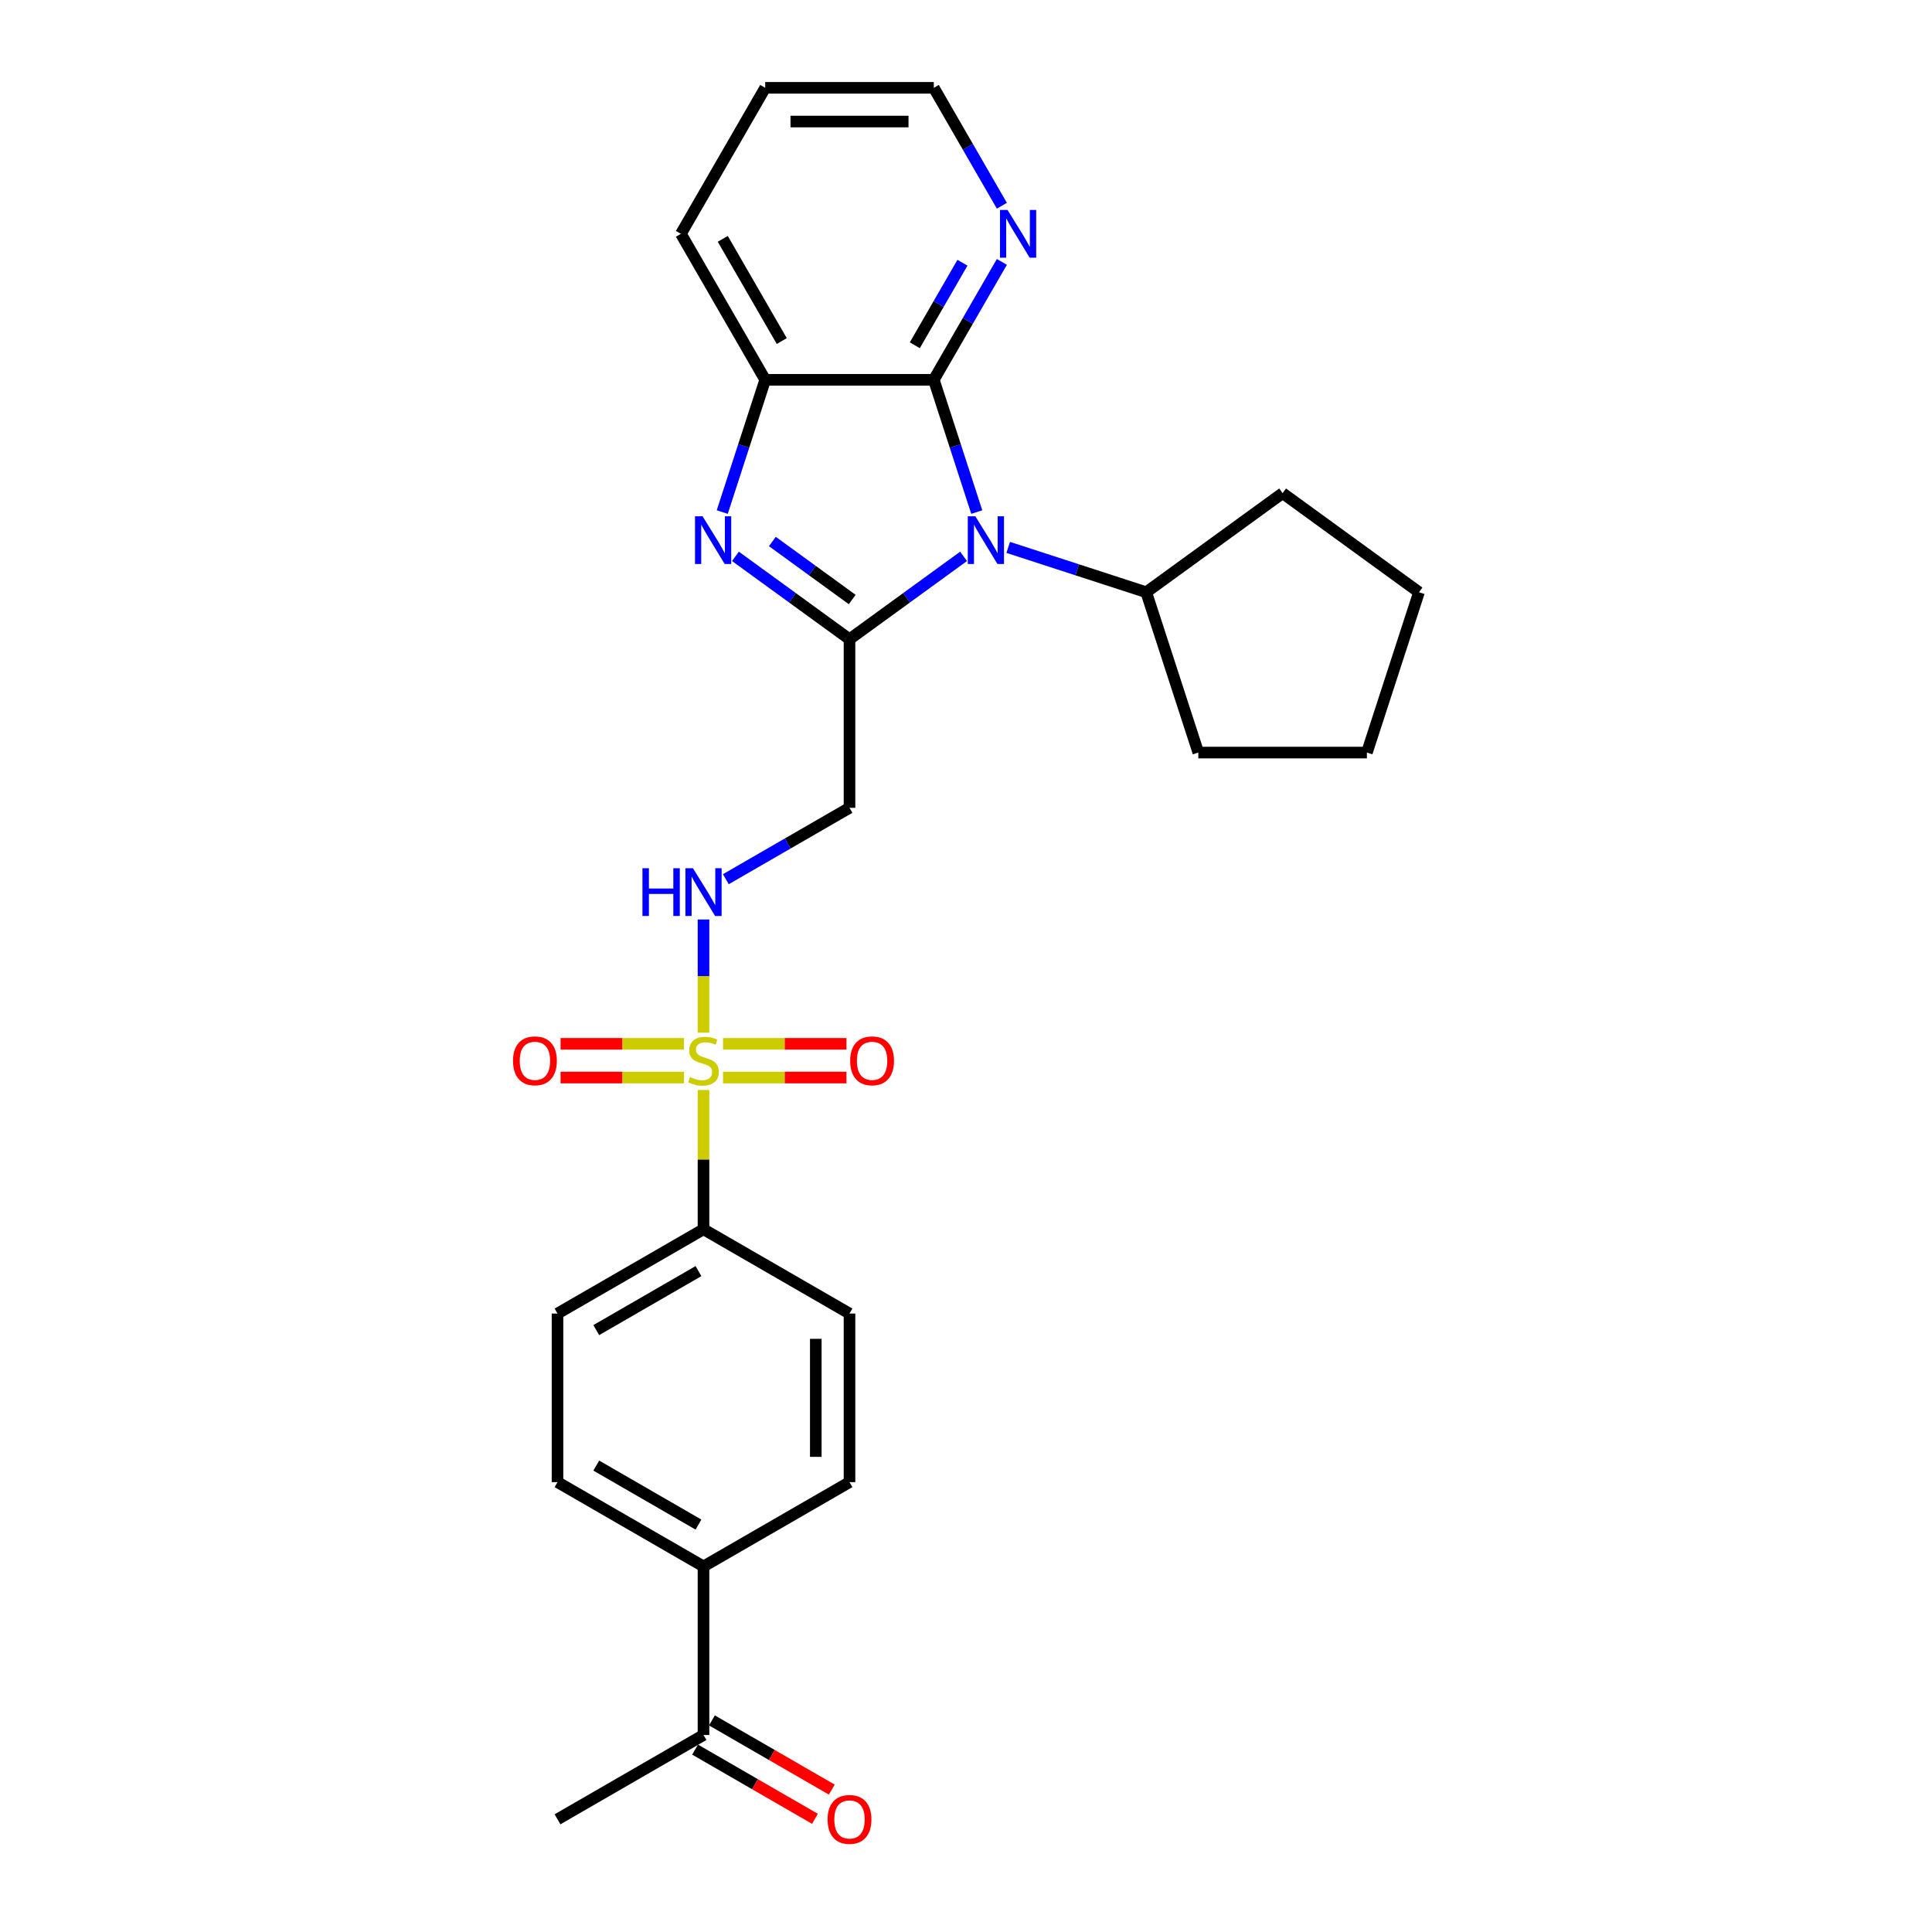 <?xml version='1.0' encoding='iso-8859-1'?>
<svg version='1.1' baseProfile='full'
              xmlns='http://www.w3.org/2000/svg'
                      xmlns:rdkit='http://www.rdkit.org/xml'
                      xmlns:xlink='http://www.w3.org/1999/xlink'
                  xml:space='preserve'
width='1000px' height='1000px' viewBox='0 0 1000 1000'>
<!-- END OF HEADER -->
<rect style='opacity:1.0;fill:#FFFFFF;stroke:none' width='1000' height='1000' x='0' y='0'> </rect>
<path class='bond-0' d='M 439.702,330.864 L 469.221,309.417' style='fill:none;fill-rule:evenodd;stroke:#000000;stroke-width:6px;stroke-linecap:butt;stroke-linejoin:miter;stroke-opacity:1' />
<path class='bond-0' d='M 469.221,309.417 L 498.741,287.969' style='fill:none;fill-rule:evenodd;stroke:#0000FF;stroke-width:6px;stroke-linecap:butt;stroke-linejoin:miter;stroke-opacity:1' />
<path class='bond-2' d='M 439.702,330.864 L 410.182,309.417' style='fill:none;fill-rule:evenodd;stroke:#000000;stroke-width:6px;stroke-linecap:butt;stroke-linejoin:miter;stroke-opacity:1' />
<path class='bond-2' d='M 410.182,309.417 L 380.662,287.969' style='fill:none;fill-rule:evenodd;stroke:#0000FF;stroke-width:6px;stroke-linecap:butt;stroke-linejoin:miter;stroke-opacity:1' />
<path class='bond-2' d='M 441.103,310.311 L 420.439,295.298' style='fill:none;fill-rule:evenodd;stroke:#000000;stroke-width:6px;stroke-linecap:butt;stroke-linejoin:miter;stroke-opacity:1' />
<path class='bond-2' d='M 420.439,295.298 L 399.775,280.285' style='fill:none;fill-rule:evenodd;stroke:#0000FF;stroke-width:6px;stroke-linecap:butt;stroke-linejoin:miter;stroke-opacity:1' />
<path class='bond-5' d='M 439.702,330.864 L 439.702,418.122' style='fill:none;fill-rule:evenodd;stroke:#000000;stroke-width:6px;stroke-linecap:butt;stroke-linejoin:miter;stroke-opacity:1' />
<path class='bond-3' d='M 505.571,265.039 L 494.451,230.814' style='fill:none;fill-rule:evenodd;stroke:#0000FF;stroke-width:6px;stroke-linecap:butt;stroke-linejoin:miter;stroke-opacity:1' />
<path class='bond-3' d='M 494.451,230.814 L 483.33,196.589' style='fill:none;fill-rule:evenodd;stroke:#000000;stroke-width:6px;stroke-linecap:butt;stroke-linejoin:miter;stroke-opacity:1' />
<path class='bond-11' d='M 521.847,283.329 L 557.564,294.934' style='fill:none;fill-rule:evenodd;stroke:#0000FF;stroke-width:6px;stroke-linecap:butt;stroke-linejoin:miter;stroke-opacity:1' />
<path class='bond-11' d='M 557.564,294.934 L 593.281,306.54' style='fill:none;fill-rule:evenodd;stroke:#000000;stroke-width:6px;stroke-linecap:butt;stroke-linejoin:miter;stroke-opacity:1' />
<path class='bond-1' d='M 364.134,534.506 L 364.134,505.215' style='fill:none;fill-rule:evenodd;stroke:#CCCC00;stroke-width:6px;stroke-linecap:butt;stroke-linejoin:miter;stroke-opacity:1' />
<path class='bond-1' d='M 364.134,505.215 L 364.134,475.925' style='fill:none;fill-rule:evenodd;stroke:#0000FF;stroke-width:6px;stroke-linecap:butt;stroke-linejoin:miter;stroke-opacity:1' />
<path class='bond-7' d='M 364.134,564.173 L 364.134,600.219' style='fill:none;fill-rule:evenodd;stroke:#CCCC00;stroke-width:6px;stroke-linecap:butt;stroke-linejoin:miter;stroke-opacity:1' />
<path class='bond-7' d='M 364.134,600.219 L 364.134,636.265' style='fill:none;fill-rule:evenodd;stroke:#000000;stroke-width:6px;stroke-linecap:butt;stroke-linejoin:miter;stroke-opacity:1' />
<path class='bond-9' d='M 374.239,557.734 L 406.179,557.734' style='fill:none;fill-rule:evenodd;stroke:#CCCC00;stroke-width:6px;stroke-linecap:butt;stroke-linejoin:miter;stroke-opacity:1' />
<path class='bond-9' d='M 406.179,557.734 L 438.12,557.734' style='fill:none;fill-rule:evenodd;stroke:#FF0000;stroke-width:6px;stroke-linecap:butt;stroke-linejoin:miter;stroke-opacity:1' />
<path class='bond-9' d='M 374.239,540.282 L 406.179,540.282' style='fill:none;fill-rule:evenodd;stroke:#CCCC00;stroke-width:6px;stroke-linecap:butt;stroke-linejoin:miter;stroke-opacity:1' />
<path class='bond-9' d='M 406.179,540.282 L 438.12,540.282' style='fill:none;fill-rule:evenodd;stroke:#FF0000;stroke-width:6px;stroke-linecap:butt;stroke-linejoin:miter;stroke-opacity:1' />
<path class='bond-10' d='M 354.03,540.282 L 322.09,540.282' style='fill:none;fill-rule:evenodd;stroke:#CCCC00;stroke-width:6px;stroke-linecap:butt;stroke-linejoin:miter;stroke-opacity:1' />
<path class='bond-10' d='M 322.09,540.282 L 290.149,540.282' style='fill:none;fill-rule:evenodd;stroke:#FF0000;stroke-width:6px;stroke-linecap:butt;stroke-linejoin:miter;stroke-opacity:1' />
<path class='bond-10' d='M 354.03,557.734 L 322.09,557.734' style='fill:none;fill-rule:evenodd;stroke:#CCCC00;stroke-width:6px;stroke-linecap:butt;stroke-linejoin:miter;stroke-opacity:1' />
<path class='bond-10' d='M 322.09,557.734 L 290.149,557.734' style='fill:none;fill-rule:evenodd;stroke:#FF0000;stroke-width:6px;stroke-linecap:butt;stroke-linejoin:miter;stroke-opacity:1' />
<path class='bond-4' d='M 373.832,265.039 L 384.952,230.814' style='fill:none;fill-rule:evenodd;stroke:#0000FF;stroke-width:6px;stroke-linecap:butt;stroke-linejoin:miter;stroke-opacity:1' />
<path class='bond-4' d='M 384.952,230.814 L 396.073,196.589' style='fill:none;fill-rule:evenodd;stroke:#000000;stroke-width:6px;stroke-linecap:butt;stroke-linejoin:miter;stroke-opacity:1' />
<path class='bond-8' d='M 483.33,196.589 L 500.948,166.074' style='fill:none;fill-rule:evenodd;stroke:#000000;stroke-width:6px;stroke-linecap:butt;stroke-linejoin:miter;stroke-opacity:1' />
<path class='bond-8' d='M 500.948,166.074 L 518.566,135.559' style='fill:none;fill-rule:evenodd;stroke:#0000FF;stroke-width:6px;stroke-linecap:butt;stroke-linejoin:miter;stroke-opacity:1' />
<path class='bond-8' d='M 473.502,178.709 L 485.835,157.348' style='fill:none;fill-rule:evenodd;stroke:#000000;stroke-width:6px;stroke-linecap:butt;stroke-linejoin:miter;stroke-opacity:1' />
<path class='bond-8' d='M 485.835,157.348 L 498.167,135.988' style='fill:none;fill-rule:evenodd;stroke:#0000FF;stroke-width:6px;stroke-linecap:butt;stroke-linejoin:miter;stroke-opacity:1' />
<path class='bond-27' d='M 483.33,196.589 L 396.073,196.589' style='fill:none;fill-rule:evenodd;stroke:#000000;stroke-width:6px;stroke-linecap:butt;stroke-linejoin:miter;stroke-opacity:1' />
<path class='bond-19' d='M 396.073,196.589 L 352.444,121.022' style='fill:none;fill-rule:evenodd;stroke:#000000;stroke-width:6px;stroke-linecap:butt;stroke-linejoin:miter;stroke-opacity:1' />
<path class='bond-19' d='M 404.642,176.528 L 374.102,123.631' style='fill:none;fill-rule:evenodd;stroke:#000000;stroke-width:6px;stroke-linecap:butt;stroke-linejoin:miter;stroke-opacity:1' />
<path class='bond-6' d='M 439.702,418.122 L 407.694,436.601' style='fill:none;fill-rule:evenodd;stroke:#000000;stroke-width:6px;stroke-linecap:butt;stroke-linejoin:miter;stroke-opacity:1' />
<path class='bond-6' d='M 407.694,436.601 L 375.687,455.08' style='fill:none;fill-rule:evenodd;stroke:#0000FF;stroke-width:6px;stroke-linecap:butt;stroke-linejoin:miter;stroke-opacity:1' />
<path class='bond-14' d='M 364.134,636.265 L 439.702,679.894' style='fill:none;fill-rule:evenodd;stroke:#000000;stroke-width:6px;stroke-linecap:butt;stroke-linejoin:miter;stroke-opacity:1' />
<path class='bond-15' d='M 364.134,636.265 L 288.567,679.894' style='fill:none;fill-rule:evenodd;stroke:#000000;stroke-width:6px;stroke-linecap:butt;stroke-linejoin:miter;stroke-opacity:1' />
<path class='bond-15' d='M 361.525,657.923 L 308.628,688.463' style='fill:none;fill-rule:evenodd;stroke:#000000;stroke-width:6px;stroke-linecap:butt;stroke-linejoin:miter;stroke-opacity:1' />
<path class='bond-20' d='M 518.566,106.485 L 500.948,75.97' style='fill:none;fill-rule:evenodd;stroke:#0000FF;stroke-width:6px;stroke-linecap:butt;stroke-linejoin:miter;stroke-opacity:1' />
<path class='bond-20' d='M 500.948,75.97 L 483.33,45.455' style='fill:none;fill-rule:evenodd;stroke:#000000;stroke-width:6px;stroke-linecap:butt;stroke-linejoin:miter;stroke-opacity:1' />
<path class='bond-22' d='M 593.281,306.54 L 663.874,255.251' style='fill:none;fill-rule:evenodd;stroke:#000000;stroke-width:6px;stroke-linecap:butt;stroke-linejoin:miter;stroke-opacity:1' />
<path class='bond-23' d='M 593.281,306.54 L 620.245,389.526' style='fill:none;fill-rule:evenodd;stroke:#000000;stroke-width:6px;stroke-linecap:butt;stroke-linejoin:miter;stroke-opacity:1' />
<path class='bond-12' d='M 364.134,810.78 L 288.567,767.151' style='fill:none;fill-rule:evenodd;stroke:#000000;stroke-width:6px;stroke-linecap:butt;stroke-linejoin:miter;stroke-opacity:1' />
<path class='bond-12' d='M 361.525,789.122 L 308.628,758.582' style='fill:none;fill-rule:evenodd;stroke:#000000;stroke-width:6px;stroke-linecap:butt;stroke-linejoin:miter;stroke-opacity:1' />
<path class='bond-13' d='M 364.134,810.78 L 364.134,898.038' style='fill:none;fill-rule:evenodd;stroke:#000000;stroke-width:6px;stroke-linecap:butt;stroke-linejoin:miter;stroke-opacity:1' />
<path class='bond-30' d='M 364.134,810.78 L 439.702,767.151' style='fill:none;fill-rule:evenodd;stroke:#000000;stroke-width:6px;stroke-linecap:butt;stroke-linejoin:miter;stroke-opacity:1' />
<path class='bond-16' d='M 359.772,905.594 L 390.793,923.504' style='fill:none;fill-rule:evenodd;stroke:#000000;stroke-width:6px;stroke-linecap:butt;stroke-linejoin:miter;stroke-opacity:1' />
<path class='bond-16' d='M 390.793,923.504 L 421.814,941.414' style='fill:none;fill-rule:evenodd;stroke:#FF0000;stroke-width:6px;stroke-linecap:butt;stroke-linejoin:miter;stroke-opacity:1' />
<path class='bond-16' d='M 368.497,890.481 L 399.518,908.391' style='fill:none;fill-rule:evenodd;stroke:#000000;stroke-width:6px;stroke-linecap:butt;stroke-linejoin:miter;stroke-opacity:1' />
<path class='bond-16' d='M 399.518,908.391 L 430.54,926.301' style='fill:none;fill-rule:evenodd;stroke:#FF0000;stroke-width:6px;stroke-linecap:butt;stroke-linejoin:miter;stroke-opacity:1' />
<path class='bond-21' d='M 364.134,898.038 L 288.567,941.666' style='fill:none;fill-rule:evenodd;stroke:#000000;stroke-width:6px;stroke-linecap:butt;stroke-linejoin:miter;stroke-opacity:1' />
<path class='bond-18' d='M 439.702,679.894 L 439.702,767.151' style='fill:none;fill-rule:evenodd;stroke:#000000;stroke-width:6px;stroke-linecap:butt;stroke-linejoin:miter;stroke-opacity:1' />
<path class='bond-18' d='M 422.25,692.983 L 422.25,754.063' style='fill:none;fill-rule:evenodd;stroke:#000000;stroke-width:6px;stroke-linecap:butt;stroke-linejoin:miter;stroke-opacity:1' />
<path class='bond-17' d='M 288.567,679.894 L 288.567,767.151' style='fill:none;fill-rule:evenodd;stroke:#000000;stroke-width:6px;stroke-linecap:butt;stroke-linejoin:miter;stroke-opacity:1' />
<path class='bond-24' d='M 352.444,121.022 L 396.073,45.455' style='fill:none;fill-rule:evenodd;stroke:#000000;stroke-width:6px;stroke-linecap:butt;stroke-linejoin:miter;stroke-opacity:1' />
<path class='bond-28' d='M 483.33,45.455 L 396.073,45.455' style='fill:none;fill-rule:evenodd;stroke:#000000;stroke-width:6px;stroke-linecap:butt;stroke-linejoin:miter;stroke-opacity:1' />
<path class='bond-28' d='M 470.242,62.906 L 409.161,62.906' style='fill:none;fill-rule:evenodd;stroke:#000000;stroke-width:6px;stroke-linecap:butt;stroke-linejoin:miter;stroke-opacity:1' />
<path class='bond-25' d='M 663.874,255.251 L 734.467,306.54' style='fill:none;fill-rule:evenodd;stroke:#000000;stroke-width:6px;stroke-linecap:butt;stroke-linejoin:miter;stroke-opacity:1' />
<path class='bond-26' d='M 620.245,389.526 L 707.502,389.526' style='fill:none;fill-rule:evenodd;stroke:#000000;stroke-width:6px;stroke-linecap:butt;stroke-linejoin:miter;stroke-opacity:1' />
<path class='bond-29' d='M 734.467,306.54 L 707.502,389.526' style='fill:none;fill-rule:evenodd;stroke:#000000;stroke-width:6px;stroke-linecap:butt;stroke-linejoin:miter;stroke-opacity:1' />
<path  class='atom-1' d='M 504.832 267.22
L 512.929 280.309
Q 513.732 281.6, 515.024 283.938
Q 516.315 286.277, 516.385 286.417
L 516.385 267.22
L 519.666 267.22
L 519.666 291.931
L 516.28 291.931
L 507.589 277.621
Q 506.577 275.946, 505.495 274.026
Q 504.448 272.106, 504.134 271.513
L 504.134 291.931
L 500.923 291.931
L 500.923 267.22
L 504.832 267.22
' fill='#0000FF'/>
<path  class='atom-2' d='M 357.154 557.489
Q 357.433 557.594, 358.585 558.083
Q 359.737 558.571, 360.993 558.885
Q 362.285 559.165, 363.541 559.165
Q 365.88 559.165, 367.241 558.048
Q 368.602 556.896, 368.602 554.906
Q 368.602 553.545, 367.904 552.708
Q 367.241 551.87, 366.194 551.416
Q 365.147 550.962, 363.401 550.439
Q 361.203 549.776, 359.876 549.147
Q 358.585 548.519, 357.642 547.193
Q 356.735 545.867, 356.735 543.633
Q 356.735 540.526, 358.829 538.607
Q 360.958 536.687, 365.147 536.687
Q 368.009 536.687, 371.255 538.048
L 370.452 540.736
Q 367.485 539.514, 365.251 539.514
Q 362.843 539.514, 361.517 540.526
Q 360.19 541.504, 360.225 543.214
Q 360.225 544.54, 360.888 545.343
Q 361.586 546.146, 362.564 546.6
Q 363.576 547.053, 365.251 547.577
Q 367.485 548.275, 368.811 548.973
Q 370.138 549.671, 371.08 551.102
Q 372.057 552.498, 372.057 554.906
Q 372.057 558.327, 369.754 560.177
Q 367.485 561.992, 363.681 561.992
Q 361.482 561.992, 359.806 561.503
Q 358.166 561.049, 356.211 560.247
L 357.154 557.489
' fill='#CCCC00'/>
<path  class='atom-3' d='M 363.646 267.22
L 371.744 280.309
Q 372.547 281.6, 373.838 283.938
Q 375.13 286.277, 375.199 286.417
L 375.199 267.22
L 378.48 267.22
L 378.48 291.931
L 375.095 291.931
L 366.404 277.621
Q 365.392 275.946, 364.31 274.026
Q 363.263 272.106, 362.948 271.513
L 362.948 291.931
L 359.737 291.931
L 359.737 267.22
L 363.646 267.22
' fill='#0000FF'/>
<path  class='atom-7' d='M 332.53 449.395
L 335.88 449.395
L 335.88 459.901
L 348.515 459.901
L 348.515 449.395
L 351.866 449.395
L 351.866 474.106
L 348.515 474.106
L 348.515 462.693
L 335.88 462.693
L 335.88 474.106
L 332.53 474.106
L 332.53 449.395
' fill='#0000FF'/>
<path  class='atom-7' d='M 358.672 449.395
L 366.77 462.483
Q 367.572 463.775, 368.864 466.113
Q 370.155 468.452, 370.225 468.591
L 370.225 449.395
L 373.506 449.395
L 373.506 474.106
L 370.12 474.106
L 361.429 459.796
Q 360.417 458.12, 359.335 456.201
Q 358.288 454.281, 357.974 453.688
L 357.974 474.106
L 354.763 474.106
L 354.763 449.395
L 358.672 449.395
' fill='#0000FF'/>
<path  class='atom-9' d='M 521.497 108.666
L 529.594 121.755
Q 530.397 123.046, 531.688 125.385
Q 532.98 127.723, 533.05 127.863
L 533.05 108.666
L 536.33 108.666
L 536.33 133.377
L 532.945 133.377
L 524.254 119.067
Q 523.242 117.392, 522.16 115.472
Q 521.113 113.552, 520.799 112.959
L 520.799 133.377
L 517.588 133.377
L 517.588 108.666
L 521.497 108.666
' fill='#0000FF'/>
<path  class='atom-10' d='M 440.048 549.078
Q 440.048 543.144, 442.98 539.828
Q 445.912 536.513, 451.392 536.513
Q 456.872 536.513, 459.803 539.828
Q 462.735 543.144, 462.735 549.078
Q 462.735 555.081, 459.769 558.501
Q 456.802 561.887, 451.392 561.887
Q 445.947 561.887, 442.98 558.501
Q 440.048 555.116, 440.048 549.078
M 451.392 559.095
Q 455.161 559.095, 457.186 556.582
Q 459.245 554.034, 459.245 549.078
Q 459.245 544.226, 457.186 541.783
Q 455.161 539.305, 451.392 539.305
Q 447.622 539.305, 445.563 541.748
Q 443.539 544.191, 443.539 549.078
Q 443.539 554.069, 445.563 556.582
Q 447.622 559.095, 451.392 559.095
' fill='#FF0000'/>
<path  class='atom-11' d='M 265.533 549.078
Q 265.533 543.144, 268.465 539.828
Q 271.397 536.513, 276.877 536.513
Q 282.357 536.513, 285.289 539.828
Q 288.22 543.144, 288.22 549.078
Q 288.22 555.081, 285.254 558.501
Q 282.287 561.887, 276.877 561.887
Q 271.432 561.887, 268.465 558.501
Q 265.533 555.116, 265.533 549.078
M 276.877 559.095
Q 280.646 559.095, 282.671 556.582
Q 284.73 554.034, 284.73 549.078
Q 284.73 544.226, 282.671 541.783
Q 280.646 539.305, 276.877 539.305
Q 273.107 539.305, 271.048 541.748
Q 269.024 544.191, 269.024 549.078
Q 269.024 554.069, 271.048 556.582
Q 273.107 559.095, 276.877 559.095
' fill='#FF0000'/>
<path  class='atom-17' d='M 428.358 941.736
Q 428.358 935.803, 431.29 932.487
Q 434.222 929.171, 439.702 929.171
Q 445.181 929.171, 448.113 932.487
Q 451.045 935.803, 451.045 941.736
Q 451.045 947.739, 448.078 951.16
Q 445.111 954.545, 439.702 954.545
Q 434.257 954.545, 431.29 951.16
Q 428.358 947.774, 428.358 941.736
M 439.702 951.753
Q 443.471 951.753, 445.495 949.24
Q 447.555 946.692, 447.555 941.736
Q 447.555 936.885, 445.495 934.441
Q 443.471 931.963, 439.702 931.963
Q 435.932 931.963, 433.873 934.406
Q 431.848 936.85, 431.848 941.736
Q 431.848 946.727, 433.873 949.24
Q 435.932 951.753, 439.702 951.753
' fill='#FF0000'/>
</svg>
